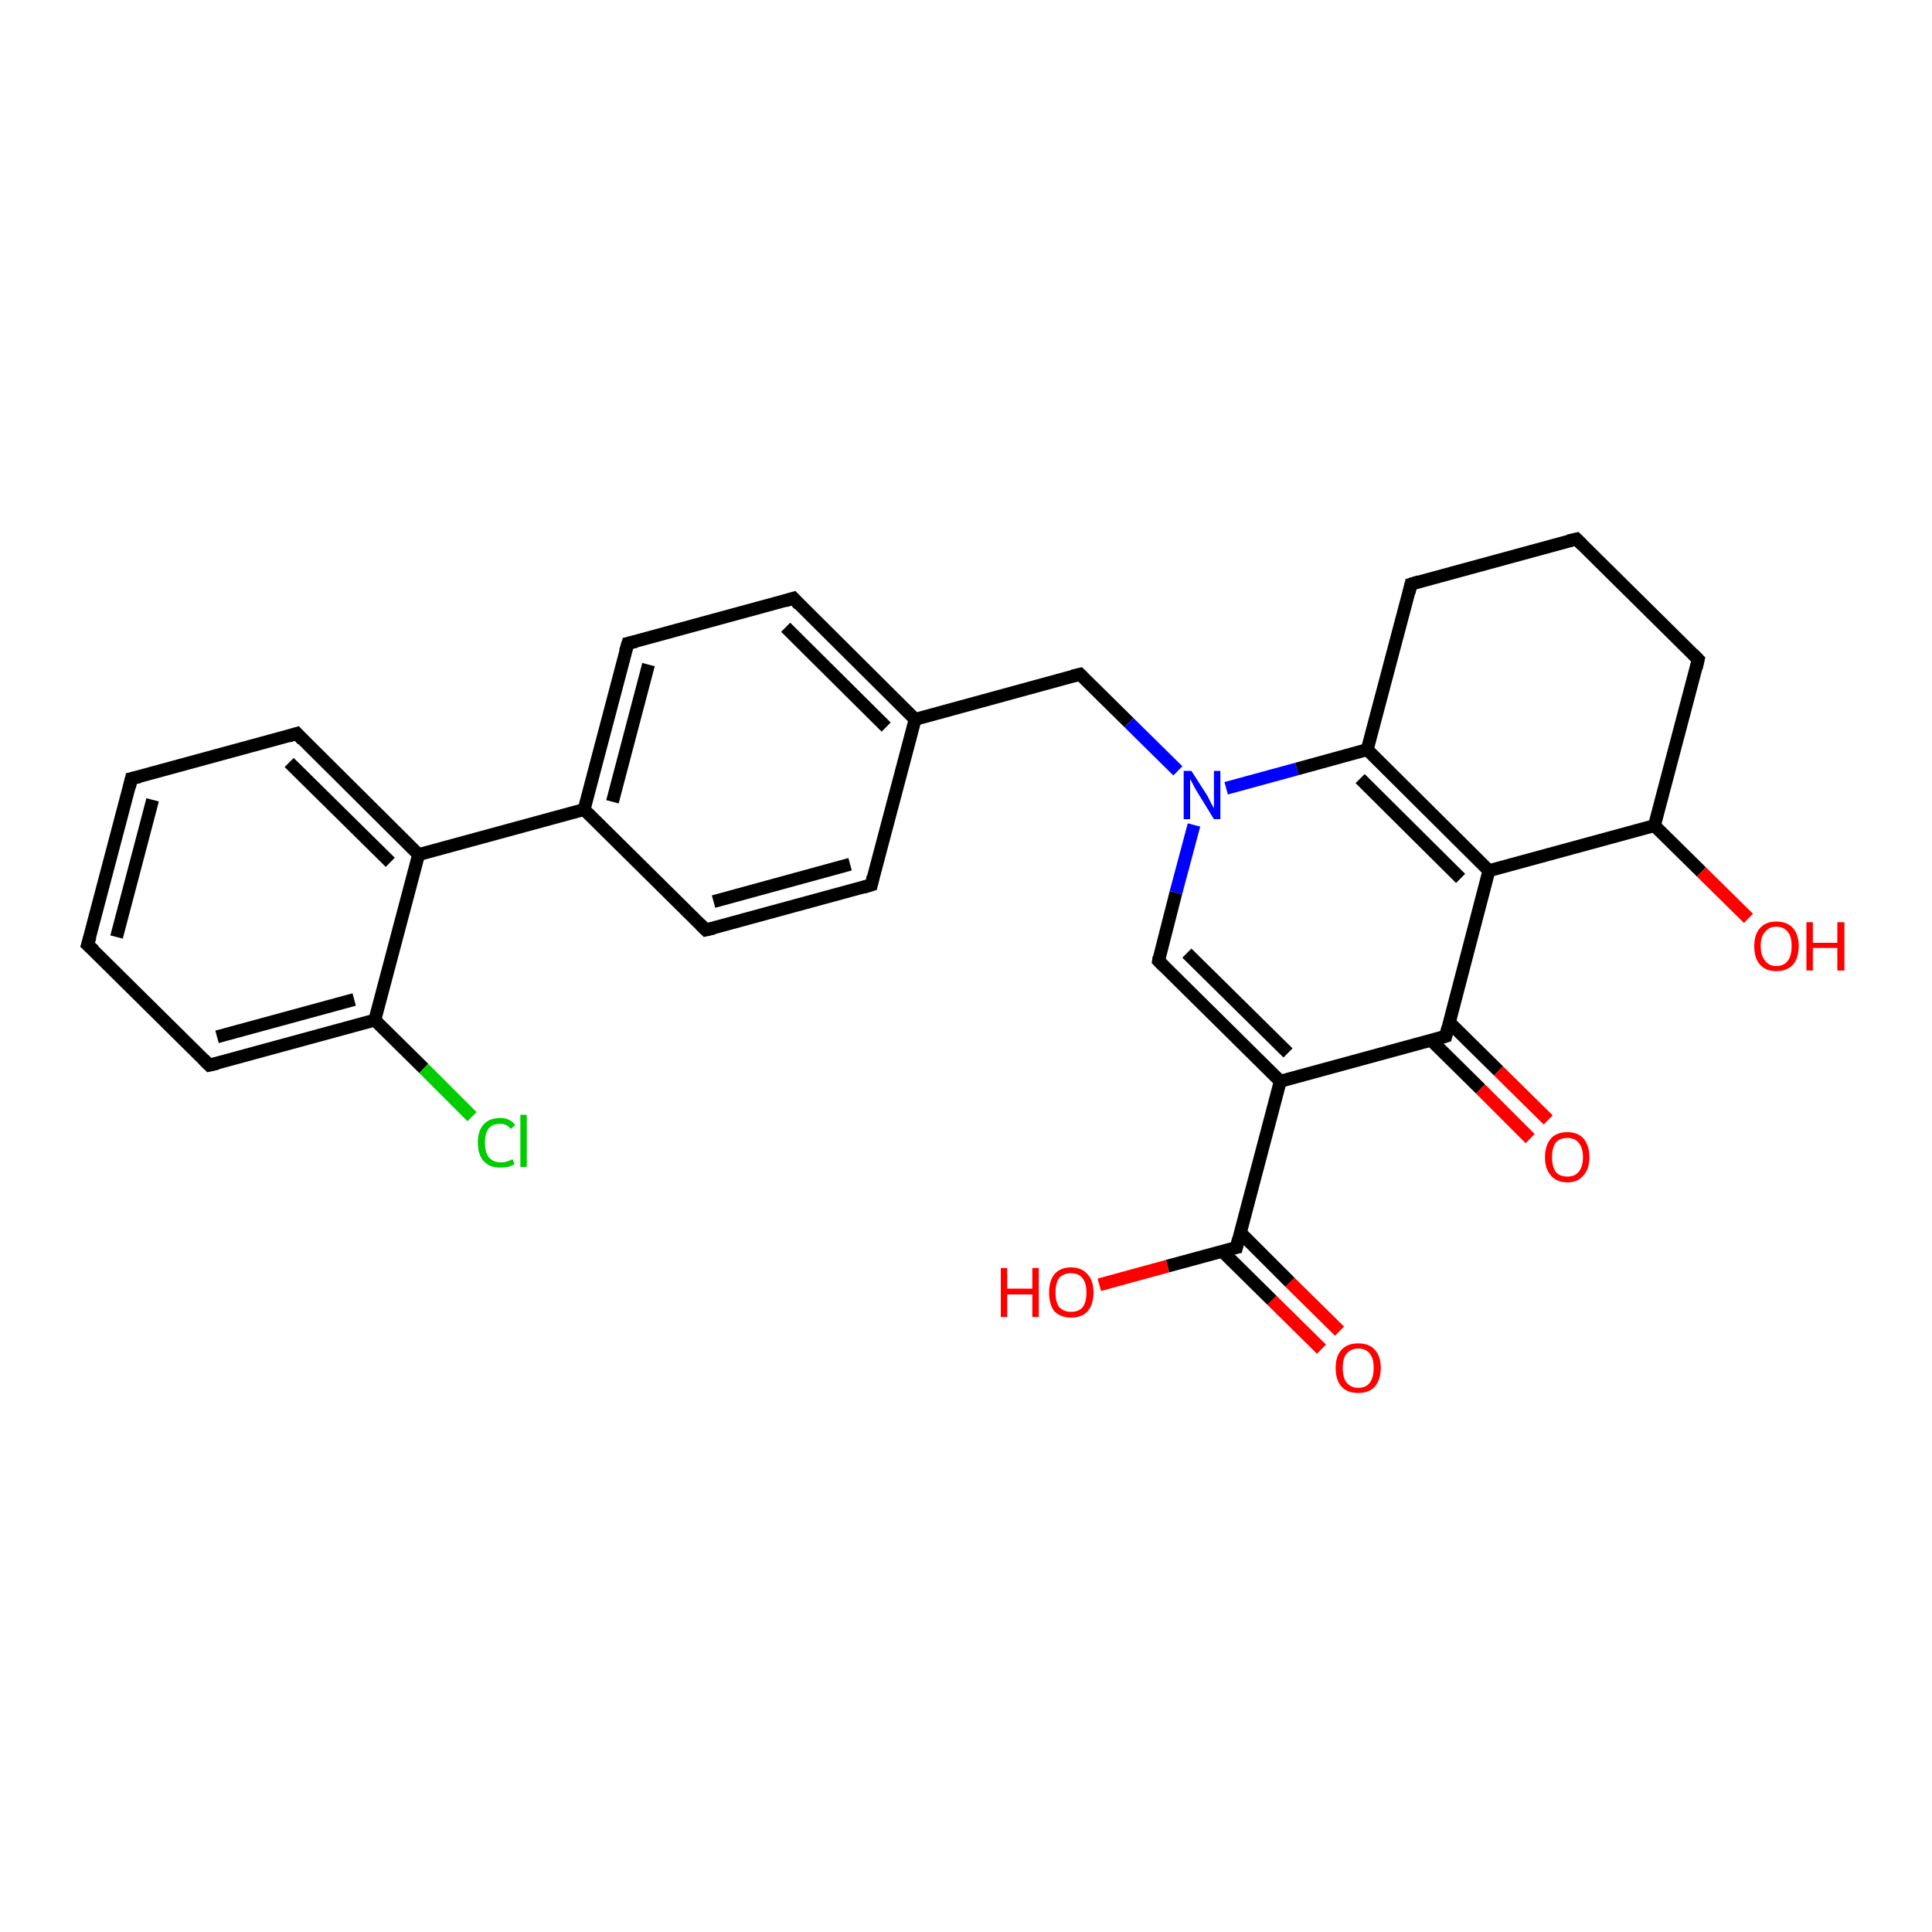 <?xml version='1.0' encoding='iso-8859-1'?>
<svg version='1.1' baseProfile='full'
              xmlns='http://www.w3.org/2000/svg'
                      xmlns:rdkit='http://www.rdkit.org/xml'
                      xmlns:xlink='http://www.w3.org/1999/xlink'
                  xml:space='preserve'
width='300px' height='300px' viewBox='0 0 300 300'>
<!-- END OF HEADER -->
<rect style='opacity:1.0;fill:#FFFFFF;stroke:none' width='300.0' height='300.0' x='0.0' y='0.0'> </rect>
<path class='bond-0 atom-0 atom-1' d='M 205.2,209.5 L 197.5,201.9' style='fill:none;fill-rule:evenodd;stroke:#FF0000;stroke-width:2.0px;stroke-linecap:butt;stroke-linejoin:miter;stroke-opacity:1' />
<path class='bond-0 atom-0 atom-1' d='M 197.5,201.9 L 189.8,194.3' style='fill:none;fill-rule:evenodd;stroke:#000000;stroke-width:2.0px;stroke-linecap:butt;stroke-linejoin:miter;stroke-opacity:1' />
<path class='bond-0 atom-0 atom-1' d='M 208.0,206.7 L 200.3,199.1' style='fill:none;fill-rule:evenodd;stroke:#FF0000;stroke-width:2.0px;stroke-linecap:butt;stroke-linejoin:miter;stroke-opacity:1' />
<path class='bond-0 atom-0 atom-1' d='M 200.3,199.1 L 192.6,191.4' style='fill:none;fill-rule:evenodd;stroke:#000000;stroke-width:2.0px;stroke-linecap:butt;stroke-linejoin:miter;stroke-opacity:1' />
<path class='bond-1 atom-1 atom-2' d='M 192.0,193.7 L 181.3,196.6' style='fill:none;fill-rule:evenodd;stroke:#000000;stroke-width:2.0px;stroke-linecap:butt;stroke-linejoin:miter;stroke-opacity:1' />
<path class='bond-1 atom-1 atom-2' d='M 181.3,196.6 L 170.7,199.5' style='fill:none;fill-rule:evenodd;stroke:#FF0000;stroke-width:2.0px;stroke-linecap:butt;stroke-linejoin:miter;stroke-opacity:1' />
<path class='bond-2 atom-1 atom-3' d='M 192.0,193.7 L 198.8,167.9' style='fill:none;fill-rule:evenodd;stroke:#000000;stroke-width:2.0px;stroke-linecap:butt;stroke-linejoin:miter;stroke-opacity:1' />
<path class='bond-3 atom-3 atom-4' d='M 198.8,167.9 L 179.9,149.2' style='fill:none;fill-rule:evenodd;stroke:#000000;stroke-width:2.0px;stroke-linecap:butt;stroke-linejoin:miter;stroke-opacity:1' />
<path class='bond-3 atom-3 atom-4' d='M 200.0,163.5 L 184.3,148.0' style='fill:none;fill-rule:evenodd;stroke:#000000;stroke-width:2.0px;stroke-linecap:butt;stroke-linejoin:miter;stroke-opacity:1' />
<path class='bond-4 atom-4 atom-5' d='M 179.9,149.2 L 182.6,138.6' style='fill:none;fill-rule:evenodd;stroke:#000000;stroke-width:2.0px;stroke-linecap:butt;stroke-linejoin:miter;stroke-opacity:1' />
<path class='bond-4 atom-4 atom-5' d='M 182.6,138.6 L 185.4,128.1' style='fill:none;fill-rule:evenodd;stroke:#0000FF;stroke-width:2.0px;stroke-linecap:butt;stroke-linejoin:miter;stroke-opacity:1' />
<path class='bond-5 atom-5 atom-6' d='M 182.9,119.7 L 175.3,112.2' style='fill:none;fill-rule:evenodd;stroke:#0000FF;stroke-width:2.0px;stroke-linecap:butt;stroke-linejoin:miter;stroke-opacity:1' />
<path class='bond-5 atom-5 atom-6' d='M 175.3,112.2 L 167.7,104.7' style='fill:none;fill-rule:evenodd;stroke:#000000;stroke-width:2.0px;stroke-linecap:butt;stroke-linejoin:miter;stroke-opacity:1' />
<path class='bond-6 atom-6 atom-7' d='M 167.7,104.7 L 142.1,111.7' style='fill:none;fill-rule:evenodd;stroke:#000000;stroke-width:2.0px;stroke-linecap:butt;stroke-linejoin:miter;stroke-opacity:1' />
<path class='bond-7 atom-7 atom-8' d='M 142.1,111.7 L 123.2,92.9' style='fill:none;fill-rule:evenodd;stroke:#000000;stroke-width:2.0px;stroke-linecap:butt;stroke-linejoin:miter;stroke-opacity:1' />
<path class='bond-7 atom-7 atom-8' d='M 137.6,112.9 L 122.0,97.4' style='fill:none;fill-rule:evenodd;stroke:#000000;stroke-width:2.0px;stroke-linecap:butt;stroke-linejoin:miter;stroke-opacity:1' />
<path class='bond-8 atom-8 atom-9' d='M 123.2,92.9 L 97.5,99.9' style='fill:none;fill-rule:evenodd;stroke:#000000;stroke-width:2.0px;stroke-linecap:butt;stroke-linejoin:miter;stroke-opacity:1' />
<path class='bond-9 atom-9 atom-10' d='M 97.5,99.9 L 90.7,125.7' style='fill:none;fill-rule:evenodd;stroke:#000000;stroke-width:2.0px;stroke-linecap:butt;stroke-linejoin:miter;stroke-opacity:1' />
<path class='bond-9 atom-9 atom-10' d='M 100.7,103.2 L 95.1,124.5' style='fill:none;fill-rule:evenodd;stroke:#000000;stroke-width:2.0px;stroke-linecap:butt;stroke-linejoin:miter;stroke-opacity:1' />
<path class='bond-10 atom-10 atom-11' d='M 90.7,125.7 L 65.0,132.7' style='fill:none;fill-rule:evenodd;stroke:#000000;stroke-width:2.0px;stroke-linecap:butt;stroke-linejoin:miter;stroke-opacity:1' />
<path class='bond-11 atom-11 atom-12' d='M 65.0,132.7 L 46.1,113.9' style='fill:none;fill-rule:evenodd;stroke:#000000;stroke-width:2.0px;stroke-linecap:butt;stroke-linejoin:miter;stroke-opacity:1' />
<path class='bond-11 atom-11 atom-12' d='M 60.6,133.9 L 44.9,118.4' style='fill:none;fill-rule:evenodd;stroke:#000000;stroke-width:2.0px;stroke-linecap:butt;stroke-linejoin:miter;stroke-opacity:1' />
<path class='bond-12 atom-12 atom-13' d='M 46.1,113.9 L 20.4,120.9' style='fill:none;fill-rule:evenodd;stroke:#000000;stroke-width:2.0px;stroke-linecap:butt;stroke-linejoin:miter;stroke-opacity:1' />
<path class='bond-13 atom-13 atom-14' d='M 20.4,120.9 L 13.6,146.7' style='fill:none;fill-rule:evenodd;stroke:#000000;stroke-width:2.0px;stroke-linecap:butt;stroke-linejoin:miter;stroke-opacity:1' />
<path class='bond-13 atom-13 atom-14' d='M 23.7,124.2 L 18.1,145.5' style='fill:none;fill-rule:evenodd;stroke:#000000;stroke-width:2.0px;stroke-linecap:butt;stroke-linejoin:miter;stroke-opacity:1' />
<path class='bond-14 atom-14 atom-15' d='M 13.6,146.7 L 32.5,165.4' style='fill:none;fill-rule:evenodd;stroke:#000000;stroke-width:2.0px;stroke-linecap:butt;stroke-linejoin:miter;stroke-opacity:1' />
<path class='bond-15 atom-15 atom-16' d='M 32.5,165.4 L 58.2,158.4' style='fill:none;fill-rule:evenodd;stroke:#000000;stroke-width:2.0px;stroke-linecap:butt;stroke-linejoin:miter;stroke-opacity:1' />
<path class='bond-15 atom-15 atom-16' d='M 33.7,161.0 L 55.0,155.2' style='fill:none;fill-rule:evenodd;stroke:#000000;stroke-width:2.0px;stroke-linecap:butt;stroke-linejoin:miter;stroke-opacity:1' />
<path class='bond-16 atom-16 atom-17' d='M 58.2,158.4 L 65.8,165.9' style='fill:none;fill-rule:evenodd;stroke:#000000;stroke-width:2.0px;stroke-linecap:butt;stroke-linejoin:miter;stroke-opacity:1' />
<path class='bond-16 atom-16 atom-17' d='M 65.8,165.9 L 73.3,173.4' style='fill:none;fill-rule:evenodd;stroke:#00CC00;stroke-width:2.0px;stroke-linecap:butt;stroke-linejoin:miter;stroke-opacity:1' />
<path class='bond-17 atom-10 atom-18' d='M 90.7,125.7 L 109.6,144.4' style='fill:none;fill-rule:evenodd;stroke:#000000;stroke-width:2.0px;stroke-linecap:butt;stroke-linejoin:miter;stroke-opacity:1' />
<path class='bond-18 atom-18 atom-19' d='M 109.6,144.4 L 135.3,137.4' style='fill:none;fill-rule:evenodd;stroke:#000000;stroke-width:2.0px;stroke-linecap:butt;stroke-linejoin:miter;stroke-opacity:1' />
<path class='bond-18 atom-18 atom-19' d='M 110.8,140.0 L 132.0,134.2' style='fill:none;fill-rule:evenodd;stroke:#000000;stroke-width:2.0px;stroke-linecap:butt;stroke-linejoin:miter;stroke-opacity:1' />
<path class='bond-19 atom-5 atom-20' d='M 190.4,122.4 L 201.4,119.4' style='fill:none;fill-rule:evenodd;stroke:#0000FF;stroke-width:2.0px;stroke-linecap:butt;stroke-linejoin:miter;stroke-opacity:1' />
<path class='bond-19 atom-5 atom-20' d='M 201.4,119.4 L 212.3,116.4' style='fill:none;fill-rule:evenodd;stroke:#000000;stroke-width:2.0px;stroke-linecap:butt;stroke-linejoin:miter;stroke-opacity:1' />
<path class='bond-20 atom-20 atom-21' d='M 212.3,116.4 L 231.2,135.2' style='fill:none;fill-rule:evenodd;stroke:#000000;stroke-width:2.0px;stroke-linecap:butt;stroke-linejoin:miter;stroke-opacity:1' />
<path class='bond-20 atom-20 atom-21' d='M 211.2,120.9 L 226.8,136.4' style='fill:none;fill-rule:evenodd;stroke:#000000;stroke-width:2.0px;stroke-linecap:butt;stroke-linejoin:miter;stroke-opacity:1' />
<path class='bond-21 atom-21 atom-22' d='M 231.2,135.2 L 224.5,160.9' style='fill:none;fill-rule:evenodd;stroke:#000000;stroke-width:2.0px;stroke-linecap:butt;stroke-linejoin:miter;stroke-opacity:1' />
<path class='bond-22 atom-22 atom-23' d='M 222.2,161.5 L 229.9,169.1' style='fill:none;fill-rule:evenodd;stroke:#000000;stroke-width:2.0px;stroke-linecap:butt;stroke-linejoin:miter;stroke-opacity:1' />
<path class='bond-22 atom-22 atom-23' d='M 229.9,169.1 L 237.6,176.8' style='fill:none;fill-rule:evenodd;stroke:#FF0000;stroke-width:2.0px;stroke-linecap:butt;stroke-linejoin:miter;stroke-opacity:1' />
<path class='bond-22 atom-22 atom-23' d='M 225.0,158.7 L 232.7,166.3' style='fill:none;fill-rule:evenodd;stroke:#000000;stroke-width:2.0px;stroke-linecap:butt;stroke-linejoin:miter;stroke-opacity:1' />
<path class='bond-22 atom-22 atom-23' d='M 232.7,166.3 L 240.4,173.9' style='fill:none;fill-rule:evenodd;stroke:#FF0000;stroke-width:2.0px;stroke-linecap:butt;stroke-linejoin:miter;stroke-opacity:1' />
<path class='bond-23 atom-21 atom-24' d='M 231.2,135.2 L 256.9,128.2' style='fill:none;fill-rule:evenodd;stroke:#000000;stroke-width:2.0px;stroke-linecap:butt;stroke-linejoin:miter;stroke-opacity:1' />
<path class='bond-24 atom-24 atom-25' d='M 256.9,128.2 L 264.2,135.4' style='fill:none;fill-rule:evenodd;stroke:#000000;stroke-width:2.0px;stroke-linecap:butt;stroke-linejoin:miter;stroke-opacity:1' />
<path class='bond-24 atom-24 atom-25' d='M 264.2,135.4 L 271.5,142.6' style='fill:none;fill-rule:evenodd;stroke:#FF0000;stroke-width:2.0px;stroke-linecap:butt;stroke-linejoin:miter;stroke-opacity:1' />
<path class='bond-25 atom-24 atom-26' d='M 256.9,128.2 L 263.7,102.4' style='fill:none;fill-rule:evenodd;stroke:#000000;stroke-width:2.0px;stroke-linecap:butt;stroke-linejoin:miter;stroke-opacity:1' />
<path class='bond-26 atom-26 atom-27' d='M 263.7,102.4 L 244.8,83.7' style='fill:none;fill-rule:evenodd;stroke:#000000;stroke-width:2.0px;stroke-linecap:butt;stroke-linejoin:miter;stroke-opacity:1' />
<path class='bond-27 atom-27 atom-28' d='M 244.8,83.7 L 219.1,90.7' style='fill:none;fill-rule:evenodd;stroke:#000000;stroke-width:2.0px;stroke-linecap:butt;stroke-linejoin:miter;stroke-opacity:1' />
<path class='bond-28 atom-22 atom-3' d='M 224.5,160.9 L 198.8,167.9' style='fill:none;fill-rule:evenodd;stroke:#000000;stroke-width:2.0px;stroke-linecap:butt;stroke-linejoin:miter;stroke-opacity:1' />
<path class='bond-29 atom-19 atom-7' d='M 135.3,137.4 L 142.1,111.7' style='fill:none;fill-rule:evenodd;stroke:#000000;stroke-width:2.0px;stroke-linecap:butt;stroke-linejoin:miter;stroke-opacity:1' />
<path class='bond-30 atom-28 atom-20' d='M 219.1,90.7 L 212.3,116.4' style='fill:none;fill-rule:evenodd;stroke:#000000;stroke-width:2.0px;stroke-linecap:butt;stroke-linejoin:miter;stroke-opacity:1' />
<path class='bond-31 atom-16 atom-11' d='M 58.2,158.4 L 65.0,132.7' style='fill:none;fill-rule:evenodd;stroke:#000000;stroke-width:2.0px;stroke-linecap:butt;stroke-linejoin:miter;stroke-opacity:1' />
<path d='M 191.5,193.8 L 192.0,193.7 L 192.3,192.4' style='fill:none;stroke:#000000;stroke-width:2.0px;stroke-linecap:butt;stroke-linejoin:miter;stroke-opacity:1;' />
<path d='M 180.8,150.1 L 179.9,149.2 L 180.0,148.6' style='fill:none;stroke:#000000;stroke-width:2.0px;stroke-linecap:butt;stroke-linejoin:miter;stroke-opacity:1;' />
<path d='M 168.1,105.1 L 167.7,104.7 L 166.5,105.0' style='fill:none;stroke:#000000;stroke-width:2.0px;stroke-linecap:butt;stroke-linejoin:miter;stroke-opacity:1;' />
<path d='M 124.1,93.9 L 123.2,92.9 L 121.9,93.3' style='fill:none;stroke:#000000;stroke-width:2.0px;stroke-linecap:butt;stroke-linejoin:miter;stroke-opacity:1;' />
<path d='M 98.8,99.6 L 97.5,99.9 L 97.1,101.2' style='fill:none;stroke:#000000;stroke-width:2.0px;stroke-linecap:butt;stroke-linejoin:miter;stroke-opacity:1;' />
<path d='M 47.0,114.9 L 46.1,113.9 L 44.8,114.3' style='fill:none;stroke:#000000;stroke-width:2.0px;stroke-linecap:butt;stroke-linejoin:miter;stroke-opacity:1;' />
<path d='M 21.7,120.6 L 20.4,120.9 L 20.1,122.2' style='fill:none;stroke:#000000;stroke-width:2.0px;stroke-linecap:butt;stroke-linejoin:miter;stroke-opacity:1;' />
<path d='M 14.0,145.4 L 13.6,146.7 L 14.6,147.6' style='fill:none;stroke:#000000;stroke-width:2.0px;stroke-linecap:butt;stroke-linejoin:miter;stroke-opacity:1;' />
<path d='M 31.6,164.5 L 32.5,165.4 L 33.8,165.1' style='fill:none;stroke:#000000;stroke-width:2.0px;stroke-linecap:butt;stroke-linejoin:miter;stroke-opacity:1;' />
<path d='M 108.7,143.5 L 109.6,144.4 L 110.9,144.1' style='fill:none;stroke:#000000;stroke-width:2.0px;stroke-linecap:butt;stroke-linejoin:miter;stroke-opacity:1;' />
<path d='M 134.0,137.8 L 135.3,137.4 L 135.6,136.1' style='fill:none;stroke:#000000;stroke-width:2.0px;stroke-linecap:butt;stroke-linejoin:miter;stroke-opacity:1;' />
<path d='M 224.8,159.6 L 224.5,160.9 L 223.2,161.3' style='fill:none;stroke:#000000;stroke-width:2.0px;stroke-linecap:butt;stroke-linejoin:miter;stroke-opacity:1;' />
<path d='M 263.4,103.7 L 263.7,102.4 L 262.8,101.5' style='fill:none;stroke:#000000;stroke-width:2.0px;stroke-linecap:butt;stroke-linejoin:miter;stroke-opacity:1;' />
<path d='M 245.7,84.6 L 244.8,83.7 L 243.5,84.0' style='fill:none;stroke:#000000;stroke-width:2.0px;stroke-linecap:butt;stroke-linejoin:miter;stroke-opacity:1;' />
<path d='M 220.4,90.3 L 219.1,90.7 L 218.8,92.0' style='fill:none;stroke:#000000;stroke-width:2.0px;stroke-linecap:butt;stroke-linejoin:miter;stroke-opacity:1;' />
<path class='atom-0' d='M 207.4 212.4
Q 207.4 210.6, 208.3 209.6
Q 209.2 208.6, 210.9 208.6
Q 212.6 208.6, 213.5 209.6
Q 214.4 210.6, 214.4 212.4
Q 214.4 214.2, 213.5 215.3
Q 212.6 216.3, 210.9 216.3
Q 209.2 216.3, 208.3 215.3
Q 207.4 214.3, 207.4 212.4
M 210.9 215.5
Q 212.1 215.5, 212.7 214.7
Q 213.3 213.9, 213.3 212.4
Q 213.3 210.9, 212.7 210.2
Q 212.1 209.4, 210.9 209.4
Q 209.8 209.4, 209.1 210.2
Q 208.5 210.9, 208.5 212.4
Q 208.5 213.9, 209.1 214.7
Q 209.8 215.5, 210.9 215.5
' fill='#FF0000'/>
<path class='atom-2' d='M 155.4 196.9
L 156.4 196.9
L 156.4 200.1
L 160.3 200.1
L 160.3 196.9
L 161.3 196.9
L 161.3 204.5
L 160.3 204.5
L 160.3 201.0
L 156.4 201.0
L 156.4 204.5
L 155.4 204.5
L 155.4 196.9
' fill='#FF0000'/>
<path class='atom-2' d='M 162.9 200.7
Q 162.9 198.9, 163.7 197.9
Q 164.6 196.8, 166.3 196.8
Q 168.0 196.8, 168.9 197.9
Q 169.8 198.9, 169.8 200.7
Q 169.8 202.5, 168.9 203.6
Q 168.0 204.6, 166.3 204.6
Q 164.7 204.6, 163.7 203.6
Q 162.9 202.5, 162.9 200.7
M 166.3 203.7
Q 167.5 203.7, 168.1 203.0
Q 168.7 202.2, 168.7 200.7
Q 168.7 199.2, 168.1 198.5
Q 167.5 197.7, 166.3 197.7
Q 165.2 197.7, 164.5 198.4
Q 163.9 199.2, 163.9 200.7
Q 163.9 202.2, 164.5 203.0
Q 165.2 203.7, 166.3 203.7
' fill='#FF0000'/>
<path class='atom-5' d='M 185.0 119.7
L 187.5 123.6
Q 187.7 124.0, 188.1 124.8
Q 188.5 125.5, 188.5 125.5
L 188.5 119.7
L 189.5 119.7
L 189.5 127.2
L 188.5 127.2
L 185.8 122.8
Q 185.5 122.3, 185.2 121.7
Q 184.9 121.1, 184.8 121.0
L 184.8 127.2
L 183.8 127.2
L 183.8 119.7
L 185.0 119.7
' fill='#0000FF'/>
<path class='atom-17' d='M 74.2 177.4
Q 74.2 175.6, 75.1 174.6
Q 76.0 173.6, 77.7 173.6
Q 79.2 173.6, 80.0 174.7
L 79.3 175.3
Q 78.7 174.5, 77.7 174.5
Q 76.5 174.5, 75.9 175.2
Q 75.3 176.0, 75.3 177.4
Q 75.3 178.9, 75.9 179.7
Q 76.6 180.5, 77.8 180.5
Q 78.6 180.5, 79.6 180.0
L 79.9 180.8
Q 79.5 181.0, 78.9 181.2
Q 78.3 181.3, 77.6 181.3
Q 76.0 181.3, 75.1 180.3
Q 74.2 179.3, 74.2 177.4
' fill='#00CC00'/>
<path class='atom-17' d='M 80.8 173.1
L 81.8 173.1
L 81.8 181.2
L 80.8 181.2
L 80.8 173.1
' fill='#00CC00'/>
<path class='atom-23' d='M 239.9 179.7
Q 239.9 177.9, 240.8 176.8
Q 241.7 175.8, 243.4 175.8
Q 245.0 175.8, 245.9 176.8
Q 246.8 177.9, 246.8 179.7
Q 246.8 181.5, 245.9 182.5
Q 245.0 183.6, 243.4 183.6
Q 241.7 183.6, 240.8 182.5
Q 239.9 181.5, 239.9 179.7
M 243.4 182.7
Q 244.5 182.7, 245.1 182.0
Q 245.8 181.2, 245.8 179.7
Q 245.8 178.2, 245.1 177.4
Q 244.5 176.7, 243.4 176.7
Q 242.2 176.7, 241.6 177.4
Q 241.0 178.2, 241.0 179.7
Q 241.0 181.2, 241.6 182.0
Q 242.2 182.7, 243.4 182.7
' fill='#FF0000'/>
<path class='atom-25' d='M 272.4 146.9
Q 272.4 145.1, 273.3 144.1
Q 274.2 143.1, 275.8 143.1
Q 277.5 143.1, 278.4 144.1
Q 279.3 145.1, 279.3 146.9
Q 279.3 148.8, 278.4 149.8
Q 277.5 150.8, 275.8 150.8
Q 274.2 150.8, 273.3 149.8
Q 272.4 148.8, 272.4 146.9
M 275.8 150.0
Q 277.0 150.0, 277.6 149.2
Q 278.2 148.4, 278.2 146.9
Q 278.2 145.4, 277.6 144.7
Q 277.0 143.9, 275.8 143.9
Q 274.7 143.9, 274.1 144.7
Q 273.4 145.4, 273.4 146.9
Q 273.4 148.4, 274.1 149.2
Q 274.7 150.0, 275.8 150.0
' fill='#FF0000'/>
<path class='atom-25' d='M 280.5 143.2
L 281.5 143.2
L 281.5 146.4
L 285.3 146.4
L 285.3 143.2
L 286.4 143.2
L 286.4 150.7
L 285.3 150.7
L 285.3 147.2
L 281.5 147.2
L 281.5 150.7
L 280.5 150.7
L 280.5 143.2
' fill='#FF0000'/>
</svg>
